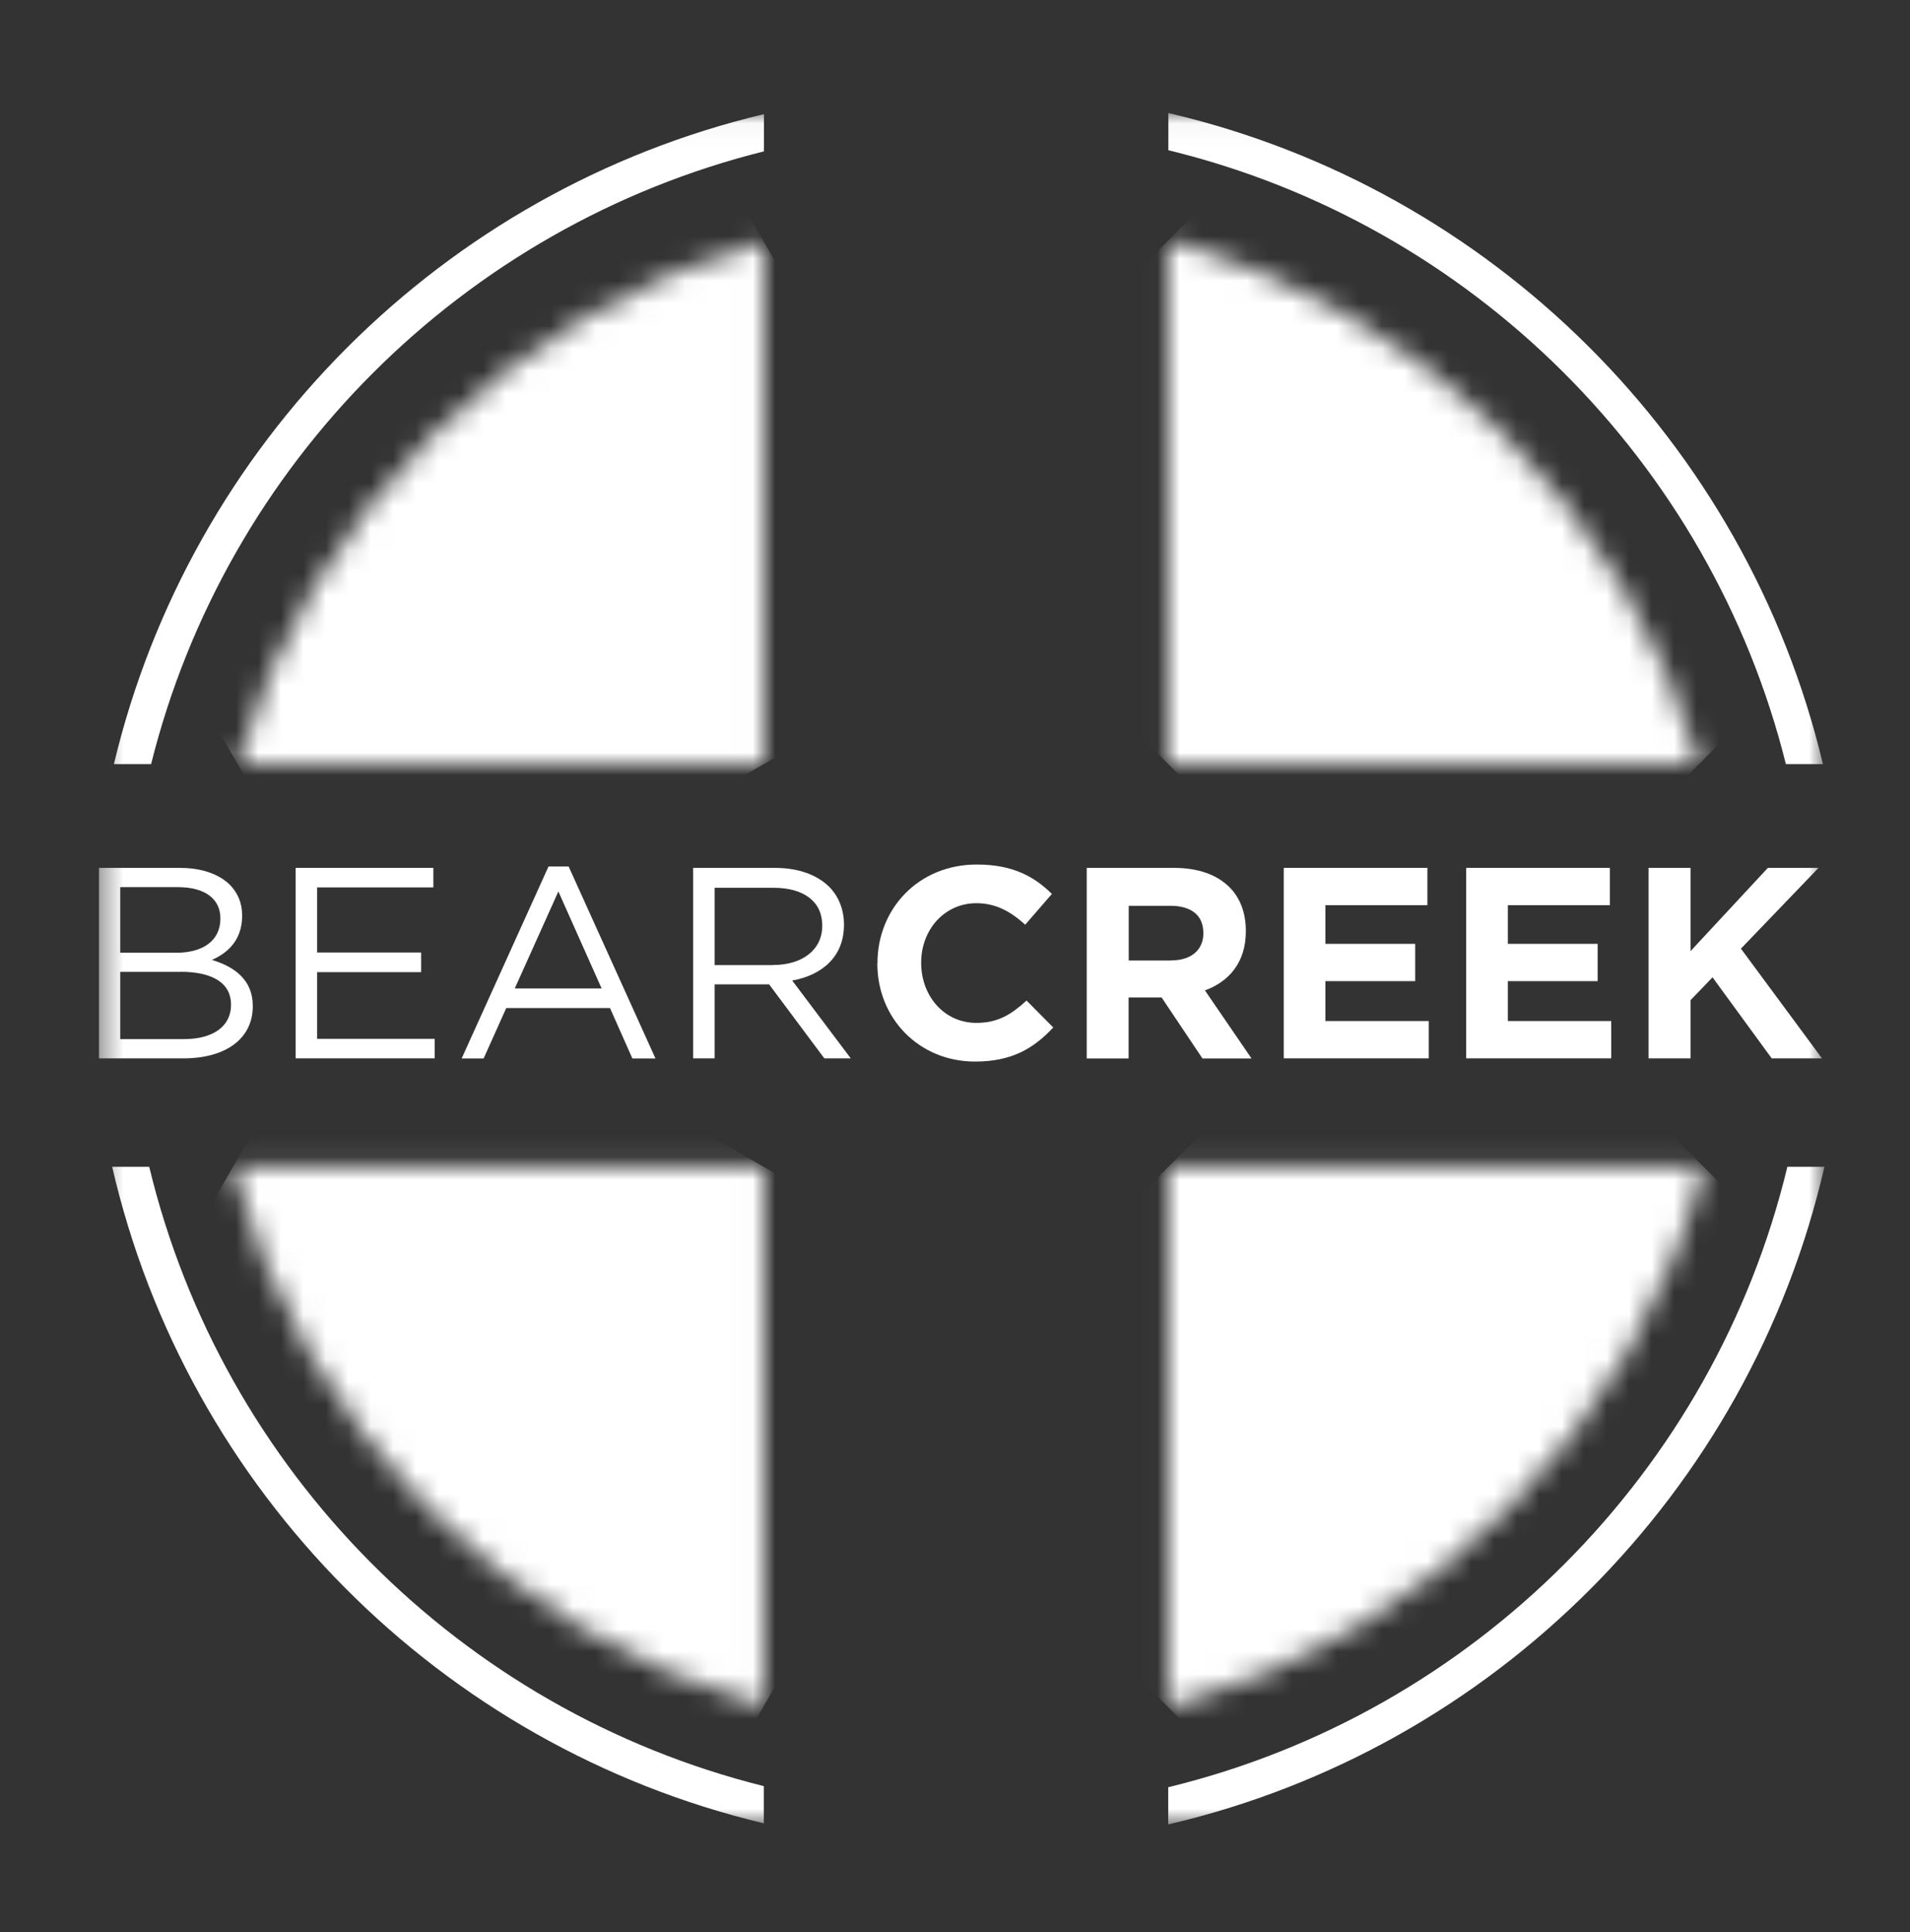 <svg width="85" height="86" viewBox="0 0 85 86" fill="none" xmlns="http://www.w3.org/2000/svg">
<rect x="0" y="0" width="85" height="86" fill="#333333" stroke="none"/>
<mask id="mask0_673_4899" style="mask-type:luminance" maskUnits="userSpaceOnUse" x="4" y="5" width="78" height="77">
<path d="M81.193 5.036H4.404V81.198H81.193V5.036Z" fill="white"/>
</mask>
<g mask="url(#mask0_673_4899)">
<path d="M33.997 6.735V5.08C19.715 8.483 8.472 19.725 5.069 34.008H6.724C10.066 20.616 20.611 10.077 34.002 6.735" fill="white"/>
<path d="M79.471 34.008H81.126C77.701 19.66 66.371 8.379 51.995 5.031V6.686C65.486 9.968 76.118 20.551 79.477 34.008" fill="white"/>
<path d="M79.543 51.93C76.266 65.53 65.579 76.239 51.989 79.543V81.198C66.464 77.828 77.855 66.421 81.192 51.93H79.543Z" fill="white"/>
</g>
<mask id="mask1_673_4899" style="mask-type:luminance" maskUnits="userSpaceOnUse" x="10" y="10" width="24" height="25">
<path d="M10.577 34.008H33.996V10.759C22.71 13.903 13.804 22.754 10.577 34.008Z" fill="white"/>
</mask>
<g mask="url(#mask1_673_4899)">
<path d="M28.141 0.619L0.509 16.572L16.429 44.148L44.062 28.194L28.141 0.619Z" fill="white"/>
</g>
<mask id="mask2_673_4899" style="mask-type:luminance" maskUnits="userSpaceOnUse" x="51" y="10" width="25" height="25">
<path d="M51.989 34.007H75.612C72.368 22.688 63.374 13.798 51.989 10.703V34.007Z" fill="white"/>
</mask>
<g mask="url(#mask2_673_4899)">
<path d="M63.801 -1.109L40.337 22.355L63.801 45.818L87.264 22.355L63.801 -1.109Z" fill="white"/>
</g>
<mask id="mask3_673_4899" style="mask-type:luminance" maskUnits="userSpaceOnUse" x="51" y="51" width="25" height="25">
<path d="M51.99 51.93V75.981C63.623 72.82 72.76 63.606 75.816 51.93H51.99Z" fill="white"/>
</mask>
<g mask="url(#mask3_673_4899)">
<path d="M63.906 40.019L39.964 63.961L63.906 87.903L87.847 63.961L63.906 40.019Z" fill="white"/>
</g>
<mask id="mask4_673_4899" style="mask-type:luminance" maskUnits="userSpaceOnUse" x="10" y="51" width="24" height="25">
<path d="M10.368 51.93C13.403 63.535 22.457 72.716 33.991 75.926V51.93H10.368Z" fill="white"/>
</mask>
<g mask="url(#mask4_673_4899)">
<path d="M16.273 41.706L-0.024 69.934L28.084 86.162L44.381 57.934L16.273 41.706Z" fill="white"/>
</g>
<mask id="mask5_673_4899" style="mask-type:luminance" maskUnits="userSpaceOnUse" x="4" y="5" width="78" height="77">
<path d="M81.193 5.036H4.404V81.198H81.193V5.036Z" fill="white"/>
</mask>
<g mask="url(#mask5_673_4899)">
<path d="M6.647 51.93H4.992C8.313 66.35 19.615 77.718 33.991 81.149V79.494C20.5 76.129 9.901 65.459 6.641 51.93" fill="white"/>
<path d="M4.404 38.627H8.016C8.984 38.627 9.748 38.907 10.232 39.38C10.583 39.743 10.776 40.193 10.776 40.738V40.76C10.776 41.865 10.1 42.431 9.429 42.722C10.435 43.025 11.249 43.607 11.249 44.767V44.789C11.249 46.241 10.023 47.104 8.17 47.104H4.404V38.621V38.627ZM9.808 40.864C9.808 40.028 9.143 39.484 7.928 39.484H5.35V42.403H7.857C9.006 42.403 9.808 41.881 9.808 40.886V40.864ZM8.027 43.255H5.35V46.246H8.198C9.484 46.246 10.281 45.674 10.281 44.729V44.707C10.281 43.783 9.506 43.25 8.027 43.25" fill="white"/>
<path d="M13.156 38.626H19.286V39.495H14.113V42.392H18.742V43.266H14.113V46.234H19.346V47.103H13.156V38.626Z" fill="white"/>
<path d="M24.41 38.565H25.306L29.17 47.108H28.142L27.147 44.865H22.529L21.523 47.108H20.545L24.41 38.565ZM26.773 43.991L24.849 39.676L22.909 43.991H26.773Z" fill="white"/>
<path d="M30.847 38.627H34.492C35.536 38.627 36.372 38.94 36.905 39.473C37.317 39.886 37.559 40.479 37.559 41.144V41.166C37.559 42.574 36.592 43.398 35.256 43.64L37.861 47.104H36.685L34.228 43.811H31.803V47.104H30.847V38.621V38.627ZM34.409 42.948C35.679 42.948 36.592 42.293 36.592 41.205V41.183C36.592 40.138 35.789 39.512 34.42 39.512H31.803V42.953H34.409V42.948Z" fill="white"/>
<path d="M39.049 42.886V42.864C39.049 40.451 40.869 38.477 43.469 38.477C45.069 38.477 46.026 39.011 46.812 39.786L45.624 41.155C44.97 40.561 44.305 40.198 43.453 40.198C42.024 40.198 40.995 41.386 40.995 42.837V42.859C40.995 44.31 42.002 45.525 43.453 45.525C44.42 45.525 45.014 45.141 45.685 44.53L46.872 45.729C45.998 46.663 45.031 47.246 43.392 47.246C40.897 47.246 39.044 45.322 39.044 42.886" fill="white"/>
<path d="M48.368 38.626H52.243C53.321 38.626 54.157 38.928 54.717 39.489C55.19 39.962 55.443 40.627 55.443 41.43V41.452C55.443 42.821 54.706 43.684 53.623 44.08L55.696 47.108H53.513L51.694 44.393H50.226V47.108H48.362V38.626H48.368ZM52.123 42.744C53.03 42.744 53.552 42.26 53.552 41.545V41.523C53.552 40.721 52.997 40.314 52.084 40.314H50.231V42.749H52.123V42.744Z" fill="white"/>
<path d="M57.131 38.626H63.524V40.286H58.983V42.007H62.98V43.667H58.983V45.443H63.585V47.103H57.131V38.626Z" fill="white"/>
<path d="M65.25 38.626H71.644V40.286H67.103V42.007H71.099V43.667H67.103V45.443H71.704V47.103H65.25V38.626Z" fill="white"/>
<path d="M73.364 38.626H75.233V42.331L78.675 38.626H80.929L77.476 42.221L81.083 47.103H78.845L76.212 43.497L75.233 44.514V47.103H73.364V38.626Z" fill="white"/>
</g>
</svg>
